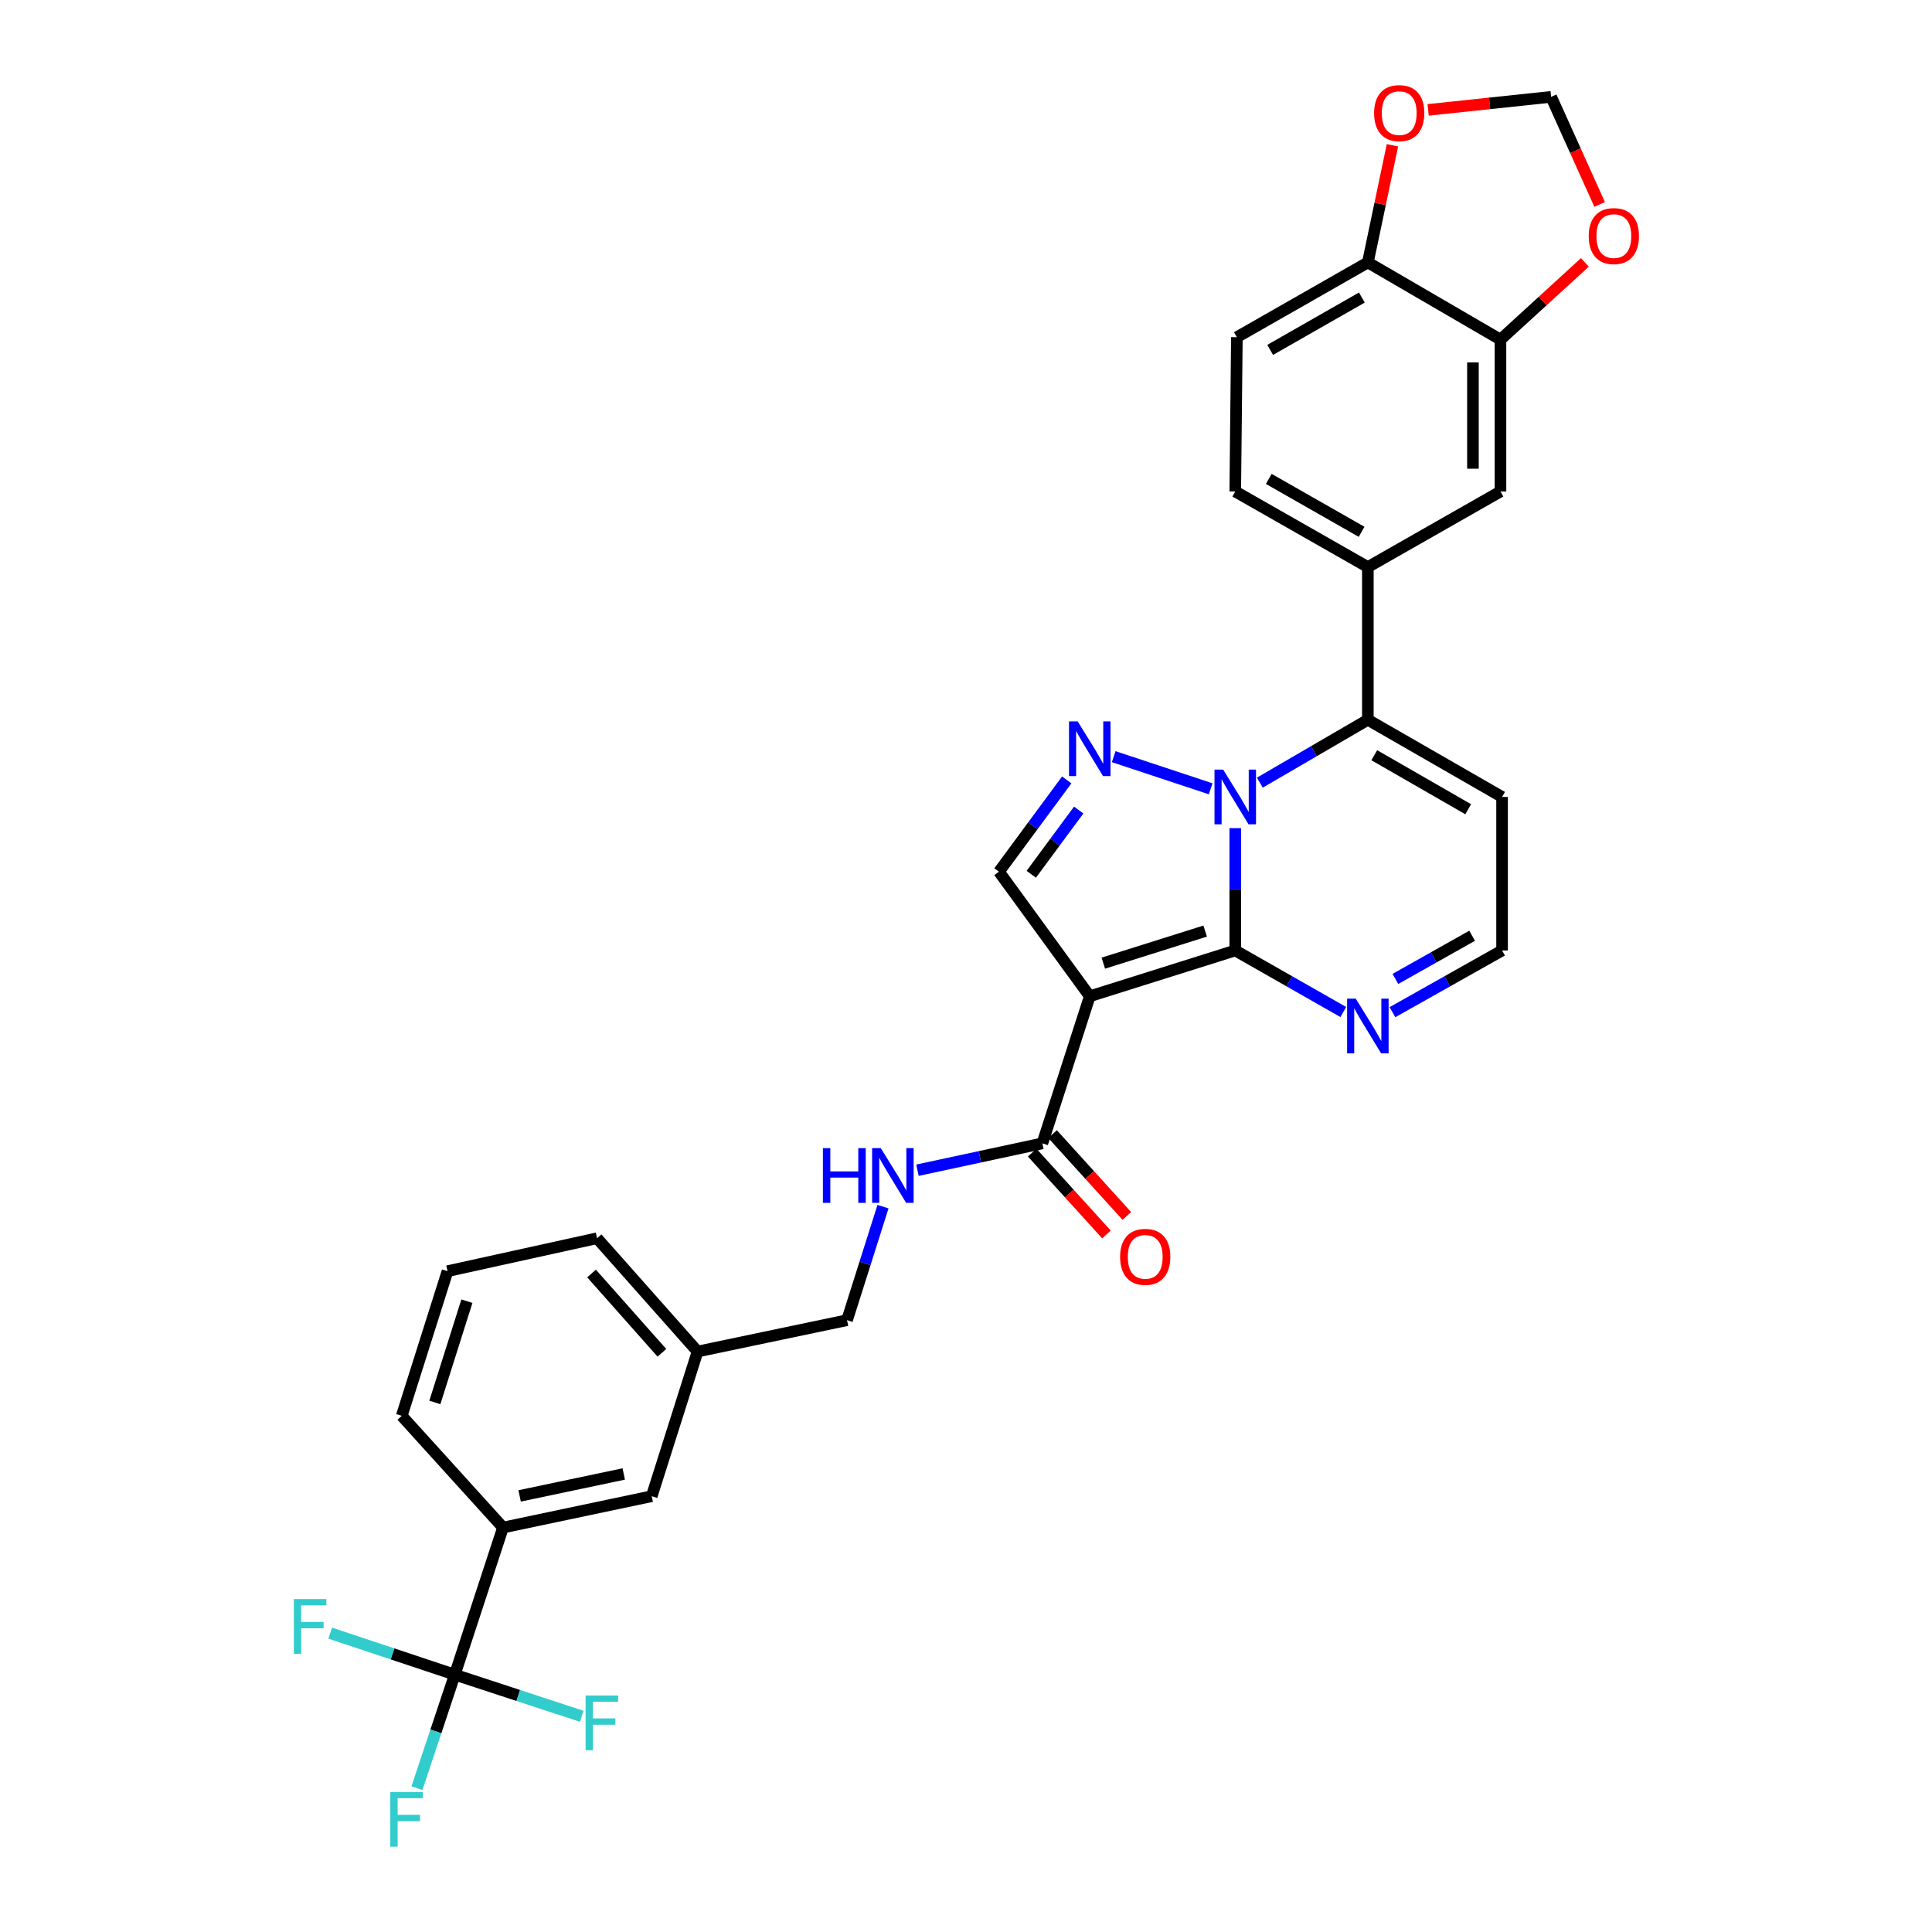 <?xml version='1.0' encoding='iso-8859-1'?>
<svg version='1.1' baseProfile='full'
              xmlns='http://www.w3.org/2000/svg'
                      xmlns:rdkit='http://www.rdkit.org/xml'
                      xmlns:xlink='http://www.w3.org/1999/xlink'
                  xml:space='preserve'
width='1000px' height='1000px' viewBox='0 0 1000 1000'>
<!-- END OF HEADER -->
<rect style='opacity:1.0;fill:#FFFFFF;stroke:none' width='1000' height='1000' x='0' y='0'> </rect>
<path class='bond-0' d='M 639.366,428.648 L 639.366,460.306' style='fill:none;fill-rule:evenodd;stroke:#0000FF;stroke-width:6px;stroke-linecap:butt;stroke-linejoin:miter;stroke-opacity:1' />
<path class='bond-0' d='M 639.366,460.306 L 639.366,491.963' style='fill:none;fill-rule:evenodd;stroke:#000000;stroke-width:6px;stroke-linecap:butt;stroke-linejoin:miter;stroke-opacity:1' />
<path class='bond-2' d='M 626.643,408.285 L 576.448,391.65' style='fill:none;fill-rule:evenodd;stroke:#0000FF;stroke-width:6px;stroke-linecap:butt;stroke-linejoin:miter;stroke-opacity:1' />
<path class='bond-3' d='M 652.091,405.095 L 680.045,388.824' style='fill:none;fill-rule:evenodd;stroke:#0000FF;stroke-width:6px;stroke-linecap:butt;stroke-linejoin:miter;stroke-opacity:1' />
<path class='bond-3' d='M 680.045,388.824 L 707.999,372.553' style='fill:none;fill-rule:evenodd;stroke:#000000;stroke-width:6px;stroke-linecap:butt;stroke-linejoin:miter;stroke-opacity:1' />
<path class='bond-1' d='M 639.366,491.963 L 564.06,515.67' style='fill:none;fill-rule:evenodd;stroke:#000000;stroke-width:6px;stroke-linecap:butt;stroke-linejoin:miter;stroke-opacity:1' />
<path class='bond-1' d='M 623.792,481.929 L 571.077,498.524' style='fill:none;fill-rule:evenodd;stroke:#000000;stroke-width:6px;stroke-linecap:butt;stroke-linejoin:miter;stroke-opacity:1' />
<path class='bond-6' d='M 639.366,491.963 L 667.325,507.892' style='fill:none;fill-rule:evenodd;stroke:#000000;stroke-width:6px;stroke-linecap:butt;stroke-linejoin:miter;stroke-opacity:1' />
<path class='bond-6' d='M 667.325,507.892 L 695.285,523.821' style='fill:none;fill-rule:evenodd;stroke:#0000FF;stroke-width:6px;stroke-linecap:butt;stroke-linejoin:miter;stroke-opacity:1' />
<path class='bond-7' d='M 564.06,515.67 L 539.53,591.799' style='fill:none;fill-rule:evenodd;stroke:#000000;stroke-width:6px;stroke-linecap:butt;stroke-linejoin:miter;stroke-opacity:1' />
<path class='bond-31' d='M 564.06,515.67 L 517.059,451.192' style='fill:none;fill-rule:evenodd;stroke:#000000;stroke-width:6px;stroke-linecap:butt;stroke-linejoin:miter;stroke-opacity:1' />
<path class='bond-4' d='M 552.142,403.683 L 534.6,427.437' style='fill:none;fill-rule:evenodd;stroke:#0000FF;stroke-width:6px;stroke-linecap:butt;stroke-linejoin:miter;stroke-opacity:1' />
<path class='bond-4' d='M 534.6,427.437 L 517.059,451.192' style='fill:none;fill-rule:evenodd;stroke:#000000;stroke-width:6px;stroke-linecap:butt;stroke-linejoin:miter;stroke-opacity:1' />
<path class='bond-4' d='M 558.341,419.273 L 546.062,435.901' style='fill:none;fill-rule:evenodd;stroke:#0000FF;stroke-width:6px;stroke-linecap:butt;stroke-linejoin:miter;stroke-opacity:1' />
<path class='bond-4' d='M 546.062,435.901 L 533.782,452.529' style='fill:none;fill-rule:evenodd;stroke:#000000;stroke-width:6px;stroke-linecap:butt;stroke-linejoin:miter;stroke-opacity:1' />
<path class='bond-8' d='M 707.999,372.553 L 707.999,293.511' style='fill:none;fill-rule:evenodd;stroke:#000000;stroke-width:6px;stroke-linecap:butt;stroke-linejoin:miter;stroke-opacity:1' />
<path class='bond-9' d='M 707.999,372.553 L 777.472,412.502' style='fill:none;fill-rule:evenodd;stroke:#000000;stroke-width:6px;stroke-linecap:butt;stroke-linejoin:miter;stroke-opacity:1' />
<path class='bond-9' d='M 711.318,390.897 L 759.949,418.861' style='fill:none;fill-rule:evenodd;stroke:#000000;stroke-width:6px;stroke-linecap:butt;stroke-linejoin:miter;stroke-opacity:1' />
<path class='bond-5' d='M 235.4,866.801 L 260.349,790.656' style='fill:none;fill-rule:evenodd;stroke:#000000;stroke-width:6px;stroke-linecap:butt;stroke-linejoin:miter;stroke-opacity:1' />
<path class='bond-23' d='M 235.4,866.801 L 268.253,877.574' style='fill:none;fill-rule:evenodd;stroke:#000000;stroke-width:6px;stroke-linecap:butt;stroke-linejoin:miter;stroke-opacity:1' />
<path class='bond-23' d='M 268.253,877.574 L 301.107,888.348' style='fill:none;fill-rule:evenodd;stroke:#33CCCC;stroke-width:6px;stroke-linecap:butt;stroke-linejoin:miter;stroke-opacity:1' />
<path class='bond-24' d='M 235.4,866.801 L 203.154,856.051' style='fill:none;fill-rule:evenodd;stroke:#000000;stroke-width:6px;stroke-linecap:butt;stroke-linejoin:miter;stroke-opacity:1' />
<path class='bond-24' d='M 203.154,856.051 L 170.907,845.301' style='fill:none;fill-rule:evenodd;stroke:#33CCCC;stroke-width:6px;stroke-linecap:butt;stroke-linejoin:miter;stroke-opacity:1' />
<path class='bond-25' d='M 235.4,866.801 L 225.607,896.174' style='fill:none;fill-rule:evenodd;stroke:#000000;stroke-width:6px;stroke-linecap:butt;stroke-linejoin:miter;stroke-opacity:1' />
<path class='bond-25' d='M 225.607,896.174 L 215.814,925.546' style='fill:none;fill-rule:evenodd;stroke:#33CCCC;stroke-width:6px;stroke-linecap:butt;stroke-linejoin:miter;stroke-opacity:1' />
<path class='bond-32' d='M 720.733,523.898 L 749.102,507.931' style='fill:none;fill-rule:evenodd;stroke:#0000FF;stroke-width:6px;stroke-linecap:butt;stroke-linejoin:miter;stroke-opacity:1' />
<path class='bond-32' d='M 749.102,507.931 L 777.472,491.963' style='fill:none;fill-rule:evenodd;stroke:#000000;stroke-width:6px;stroke-linecap:butt;stroke-linejoin:miter;stroke-opacity:1' />
<path class='bond-32' d='M 722.255,506.692 L 742.114,495.515' style='fill:none;fill-rule:evenodd;stroke:#0000FF;stroke-width:6px;stroke-linecap:butt;stroke-linejoin:miter;stroke-opacity:1' />
<path class='bond-32' d='M 742.114,495.515 L 761.973,484.338' style='fill:none;fill-rule:evenodd;stroke:#000000;stroke-width:6px;stroke-linecap:butt;stroke-linejoin:miter;stroke-opacity:1' />
<path class='bond-13' d='M 539.53,591.799 L 507.199,598.751' style='fill:none;fill-rule:evenodd;stroke:#000000;stroke-width:6px;stroke-linecap:butt;stroke-linejoin:miter;stroke-opacity:1' />
<path class='bond-13' d='M 507.199,598.751 L 474.869,605.702' style='fill:none;fill-rule:evenodd;stroke:#0000FF;stroke-width:6px;stroke-linecap:butt;stroke-linejoin:miter;stroke-opacity:1' />
<path class='bond-19' d='M 534.255,596.587 L 553.477,617.767' style='fill:none;fill-rule:evenodd;stroke:#000000;stroke-width:6px;stroke-linecap:butt;stroke-linejoin:miter;stroke-opacity:1' />
<path class='bond-19' d='M 553.477,617.767 L 572.699,638.947' style='fill:none;fill-rule:evenodd;stroke:#FF0000;stroke-width:6px;stroke-linecap:butt;stroke-linejoin:miter;stroke-opacity:1' />
<path class='bond-19' d='M 544.805,587.012 L 564.028,608.192' style='fill:none;fill-rule:evenodd;stroke:#000000;stroke-width:6px;stroke-linecap:butt;stroke-linejoin:miter;stroke-opacity:1' />
<path class='bond-19' d='M 564.028,608.192 L 583.25,629.372' style='fill:none;fill-rule:evenodd;stroke:#FF0000;stroke-width:6px;stroke-linecap:butt;stroke-linejoin:miter;stroke-opacity:1' />
<path class='bond-12' d='M 707.999,293.511 L 776.641,254.393' style='fill:none;fill-rule:evenodd;stroke:#000000;stroke-width:6px;stroke-linecap:butt;stroke-linejoin:miter;stroke-opacity:1' />
<path class='bond-20' d='M 707.999,293.511 L 639.366,254.393' style='fill:none;fill-rule:evenodd;stroke:#000000;stroke-width:6px;stroke-linecap:butt;stroke-linejoin:miter;stroke-opacity:1' />
<path class='bond-20' d='M 704.759,275.265 L 656.716,247.883' style='fill:none;fill-rule:evenodd;stroke:#000000;stroke-width:6px;stroke-linecap:butt;stroke-linejoin:miter;stroke-opacity:1' />
<path class='bond-15' d='M 777.472,412.502 L 777.472,491.963' style='fill:none;fill-rule:evenodd;stroke:#000000;stroke-width:6px;stroke-linecap:butt;stroke-linejoin:miter;stroke-opacity:1' />
<path class='bond-10' d='M 776.641,175.786 L 776.641,254.393' style='fill:none;fill-rule:evenodd;stroke:#000000;stroke-width:6px;stroke-linecap:butt;stroke-linejoin:miter;stroke-opacity:1' />
<path class='bond-10' d='M 762.393,187.578 L 762.393,242.602' style='fill:none;fill-rule:evenodd;stroke:#000000;stroke-width:6px;stroke-linecap:butt;stroke-linejoin:miter;stroke-opacity:1' />
<path class='bond-16' d='M 776.641,175.786 L 798.489,155.804' style='fill:none;fill-rule:evenodd;stroke:#000000;stroke-width:6px;stroke-linecap:butt;stroke-linejoin:miter;stroke-opacity:1' />
<path class='bond-16' d='M 798.489,155.804 L 820.337,135.821' style='fill:none;fill-rule:evenodd;stroke:#FF0000;stroke-width:6px;stroke-linecap:butt;stroke-linejoin:miter;stroke-opacity:1' />
<path class='bond-33' d='M 776.641,175.786 L 707.999,135.838' style='fill:none;fill-rule:evenodd;stroke:#000000;stroke-width:6px;stroke-linecap:butt;stroke-linejoin:miter;stroke-opacity:1' />
<path class='bond-11' d='M 260.349,790.656 L 337.334,774.429' style='fill:none;fill-rule:evenodd;stroke:#000000;stroke-width:6px;stroke-linecap:butt;stroke-linejoin:miter;stroke-opacity:1' />
<path class='bond-11' d='M 268.958,774.28 L 322.847,762.922' style='fill:none;fill-rule:evenodd;stroke:#000000;stroke-width:6px;stroke-linecap:butt;stroke-linejoin:miter;stroke-opacity:1' />
<path class='bond-35' d='M 260.349,790.656 L 207.942,732.834' style='fill:none;fill-rule:evenodd;stroke:#000000;stroke-width:6px;stroke-linecap:butt;stroke-linejoin:miter;stroke-opacity:1' />
<path class='bond-26' d='M 457.041,624.561 L 447.73,653.943' style='fill:none;fill-rule:evenodd;stroke:#0000FF;stroke-width:6px;stroke-linecap:butt;stroke-linejoin:miter;stroke-opacity:1' />
<path class='bond-26' d='M 447.73,653.943 L 438.42,683.324' style='fill:none;fill-rule:evenodd;stroke:#000000;stroke-width:6px;stroke-linecap:butt;stroke-linejoin:miter;stroke-opacity:1' />
<path class='bond-14' d='M 707.999,135.838 L 640.205,174.536' style='fill:none;fill-rule:evenodd;stroke:#000000;stroke-width:6px;stroke-linecap:butt;stroke-linejoin:miter;stroke-opacity:1' />
<path class='bond-14' d='M 704.893,154.016 L 657.437,181.105' style='fill:none;fill-rule:evenodd;stroke:#000000;stroke-width:6px;stroke-linecap:butt;stroke-linejoin:miter;stroke-opacity:1' />
<path class='bond-17' d='M 707.999,135.838 L 714.361,105.52' style='fill:none;fill-rule:evenodd;stroke:#000000;stroke-width:6px;stroke-linecap:butt;stroke-linejoin:miter;stroke-opacity:1' />
<path class='bond-17' d='M 714.361,105.52 L 720.722,75.202' style='fill:none;fill-rule:evenodd;stroke:#FF0000;stroke-width:6px;stroke-linecap:butt;stroke-linejoin:miter;stroke-opacity:1' />
<path class='bond-18' d='M 827.977,105.819 L 815.421,77.975' style='fill:none;fill-rule:evenodd;stroke:#FF0000;stroke-width:6px;stroke-linecap:butt;stroke-linejoin:miter;stroke-opacity:1' />
<path class='bond-18' d='M 815.421,77.975 L 802.864,50.131' style='fill:none;fill-rule:evenodd;stroke:#000000;stroke-width:6px;stroke-linecap:butt;stroke-linejoin:miter;stroke-opacity:1' />
<path class='bond-34' d='M 739.211,56.878 L 771.038,53.505' style='fill:none;fill-rule:evenodd;stroke:#FF0000;stroke-width:6px;stroke-linecap:butt;stroke-linejoin:miter;stroke-opacity:1' />
<path class='bond-34' d='M 771.038,53.505 L 802.864,50.131' style='fill:none;fill-rule:evenodd;stroke:#000000;stroke-width:6px;stroke-linecap:butt;stroke-linejoin:miter;stroke-opacity:1' />
<path class='bond-22' d='M 639.366,254.393 L 640.205,174.536' style='fill:none;fill-rule:evenodd;stroke:#000000;stroke-width:6px;stroke-linecap:butt;stroke-linejoin:miter;stroke-opacity:1' />
<path class='bond-21' d='M 337.334,774.429 L 361.056,699.55' style='fill:none;fill-rule:evenodd;stroke:#000000;stroke-width:6px;stroke-linecap:butt;stroke-linejoin:miter;stroke-opacity:1' />
<path class='bond-27' d='M 438.42,683.324 L 361.056,699.55' style='fill:none;fill-rule:evenodd;stroke:#000000;stroke-width:6px;stroke-linecap:butt;stroke-linejoin:miter;stroke-opacity:1' />
<path class='bond-30' d='M 361.056,699.55 L 309.036,640.906' style='fill:none;fill-rule:evenodd;stroke:#000000;stroke-width:6px;stroke-linecap:butt;stroke-linejoin:miter;stroke-opacity:1' />
<path class='bond-30' d='M 342.594,700.208 L 306.181,659.157' style='fill:none;fill-rule:evenodd;stroke:#000000;stroke-width:6px;stroke-linecap:butt;stroke-linejoin:miter;stroke-opacity:1' />
<path class='bond-28' d='M 207.942,732.834 L 231.64,657.955' style='fill:none;fill-rule:evenodd;stroke:#000000;stroke-width:6px;stroke-linecap:butt;stroke-linejoin:miter;stroke-opacity:1' />
<path class='bond-28' d='M 225.08,725.901 L 241.669,673.486' style='fill:none;fill-rule:evenodd;stroke:#000000;stroke-width:6px;stroke-linecap:butt;stroke-linejoin:miter;stroke-opacity:1' />
<path class='bond-29' d='M 231.64,657.955 L 309.036,640.906' style='fill:none;fill-rule:evenodd;stroke:#000000;stroke-width:6px;stroke-linecap:butt;stroke-linejoin:miter;stroke-opacity:1' />
<path  class='atom-0' d='M 633.106 398.342
L 642.386 413.342
Q 643.306 414.822, 644.786 417.502
Q 646.266 420.182, 646.346 420.342
L 646.346 398.342
L 650.106 398.342
L 650.106 426.662
L 646.226 426.662
L 636.266 410.262
Q 635.106 408.342, 633.866 406.142
Q 632.666 403.942, 632.306 403.262
L 632.306 426.662
L 628.626 426.662
L 628.626 398.342
L 633.106 398.342
' fill='#0000FF'/>
<path  class='atom-3' d='M 557.8 373.385
L 567.08 388.385
Q 568 389.865, 569.48 392.545
Q 570.96 395.225, 571.04 395.385
L 571.04 373.385
L 574.8 373.385
L 574.8 401.705
L 570.92 401.705
L 560.96 385.305
Q 559.8 383.385, 558.56 381.185
Q 557.36 378.985, 557 378.305
L 557 401.705
L 553.32 401.705
L 553.32 373.385
L 557.8 373.385
' fill='#0000FF'/>
<path  class='atom-7' d='M 701.739 516.905
L 711.019 531.905
Q 711.939 533.385, 713.419 536.065
Q 714.899 538.745, 714.979 538.905
L 714.979 516.905
L 718.739 516.905
L 718.739 545.225
L 714.859 545.225
L 704.899 528.825
Q 703.739 526.905, 702.499 524.705
Q 701.299 522.505, 700.939 521.825
L 700.939 545.225
L 697.259 545.225
L 697.259 516.905
L 701.739 516.905
' fill='#0000FF'/>
<path  class='atom-14' d='M 425.93 594.277
L 429.77 594.277
L 429.77 606.317
L 444.25 606.317
L 444.25 594.277
L 448.09 594.277
L 448.09 622.597
L 444.25 622.597
L 444.25 609.517
L 429.77 609.517
L 429.77 622.597
L 425.93 622.597
L 425.93 594.277
' fill='#0000FF'/>
<path  class='atom-14' d='M 455.89 594.277
L 465.17 609.277
Q 466.09 610.757, 467.57 613.437
Q 469.05 616.117, 469.13 616.277
L 469.13 594.277
L 472.89 594.277
L 472.89 622.597
L 469.01 622.597
L 459.05 606.197
Q 457.89 604.277, 456.65 602.077
Q 455.45 599.877, 455.09 599.197
L 455.09 622.597
L 451.41 622.597
L 451.41 594.277
L 455.89 594.277
' fill='#0000FF'/>
<path  class='atom-17' d='M 822.325 122.193
Q 822.325 115.393, 825.685 111.593
Q 829.045 107.793, 835.325 107.793
Q 841.605 107.793, 844.965 111.593
Q 848.325 115.393, 848.325 122.193
Q 848.325 129.073, 844.925 132.993
Q 841.525 136.873, 835.325 136.873
Q 829.085 136.873, 825.685 132.993
Q 822.325 129.113, 822.325 122.193
M 835.325 133.673
Q 839.645 133.673, 841.965 130.793
Q 844.325 127.873, 844.325 122.193
Q 844.325 116.633, 841.965 113.833
Q 839.645 110.993, 835.325 110.993
Q 831.005 110.993, 828.645 113.793
Q 826.325 116.593, 826.325 122.193
Q 826.325 127.913, 828.645 130.793
Q 831.005 133.673, 835.325 133.673
' fill='#FF0000'/>
<path  class='atom-18' d='M 711.234 58.546
Q 711.234 51.746, 714.594 47.946
Q 717.954 44.146, 724.234 44.146
Q 730.514 44.146, 733.874 47.946
Q 737.234 51.746, 737.234 58.546
Q 737.234 65.426, 733.834 69.346
Q 730.434 73.226, 724.234 73.226
Q 717.994 73.226, 714.594 69.346
Q 711.234 65.466, 711.234 58.546
M 724.234 70.026
Q 728.554 70.026, 730.874 67.146
Q 733.234 64.226, 733.234 58.546
Q 733.234 52.986, 730.874 50.186
Q 728.554 47.346, 724.234 47.346
Q 719.914 47.346, 717.554 50.146
Q 715.234 52.946, 715.234 58.546
Q 715.234 64.266, 717.554 67.146
Q 719.914 70.026, 724.234 70.026
' fill='#FF0000'/>
<path  class='atom-20' d='M 579.768 650.54
Q 579.768 643.74, 583.128 639.94
Q 586.488 636.14, 592.768 636.14
Q 599.048 636.14, 602.408 639.94
Q 605.768 643.74, 605.768 650.54
Q 605.768 657.42, 602.368 661.34
Q 598.968 665.22, 592.768 665.22
Q 586.528 665.22, 583.128 661.34
Q 579.768 657.46, 579.768 650.54
M 592.768 662.02
Q 597.088 662.02, 599.408 659.14
Q 601.768 656.22, 601.768 650.54
Q 601.768 644.98, 599.408 642.18
Q 597.088 639.34, 592.768 639.34
Q 588.448 639.34, 586.088 642.14
Q 583.768 644.94, 583.768 650.54
Q 583.768 656.26, 586.088 659.14
Q 588.448 662.02, 592.768 662.02
' fill='#FF0000'/>
<path  class='atom-24' d='M 303.11 877.606
L 319.95 877.606
L 319.95 880.846
L 306.91 880.846
L 306.91 889.446
L 318.51 889.446
L 318.51 892.726
L 306.91 892.726
L 306.91 905.926
L 303.11 905.926
L 303.11 877.606
' fill='#33CCCC'/>
<path  class='atom-25' d='M 152.093 827.676
L 168.933 827.676
L 168.933 830.916
L 155.893 830.916
L 155.893 839.516
L 167.493 839.516
L 167.493 842.796
L 155.893 842.796
L 155.893 855.996
L 152.093 855.996
L 152.093 827.676
' fill='#33CCCC'/>
<path  class='atom-26' d='M 202.015 927.52
L 218.855 927.52
L 218.855 930.76
L 205.815 930.76
L 205.815 939.36
L 217.415 939.36
L 217.415 942.64
L 205.815 942.64
L 205.815 955.84
L 202.015 955.84
L 202.015 927.52
' fill='#33CCCC'/>
</svg>
